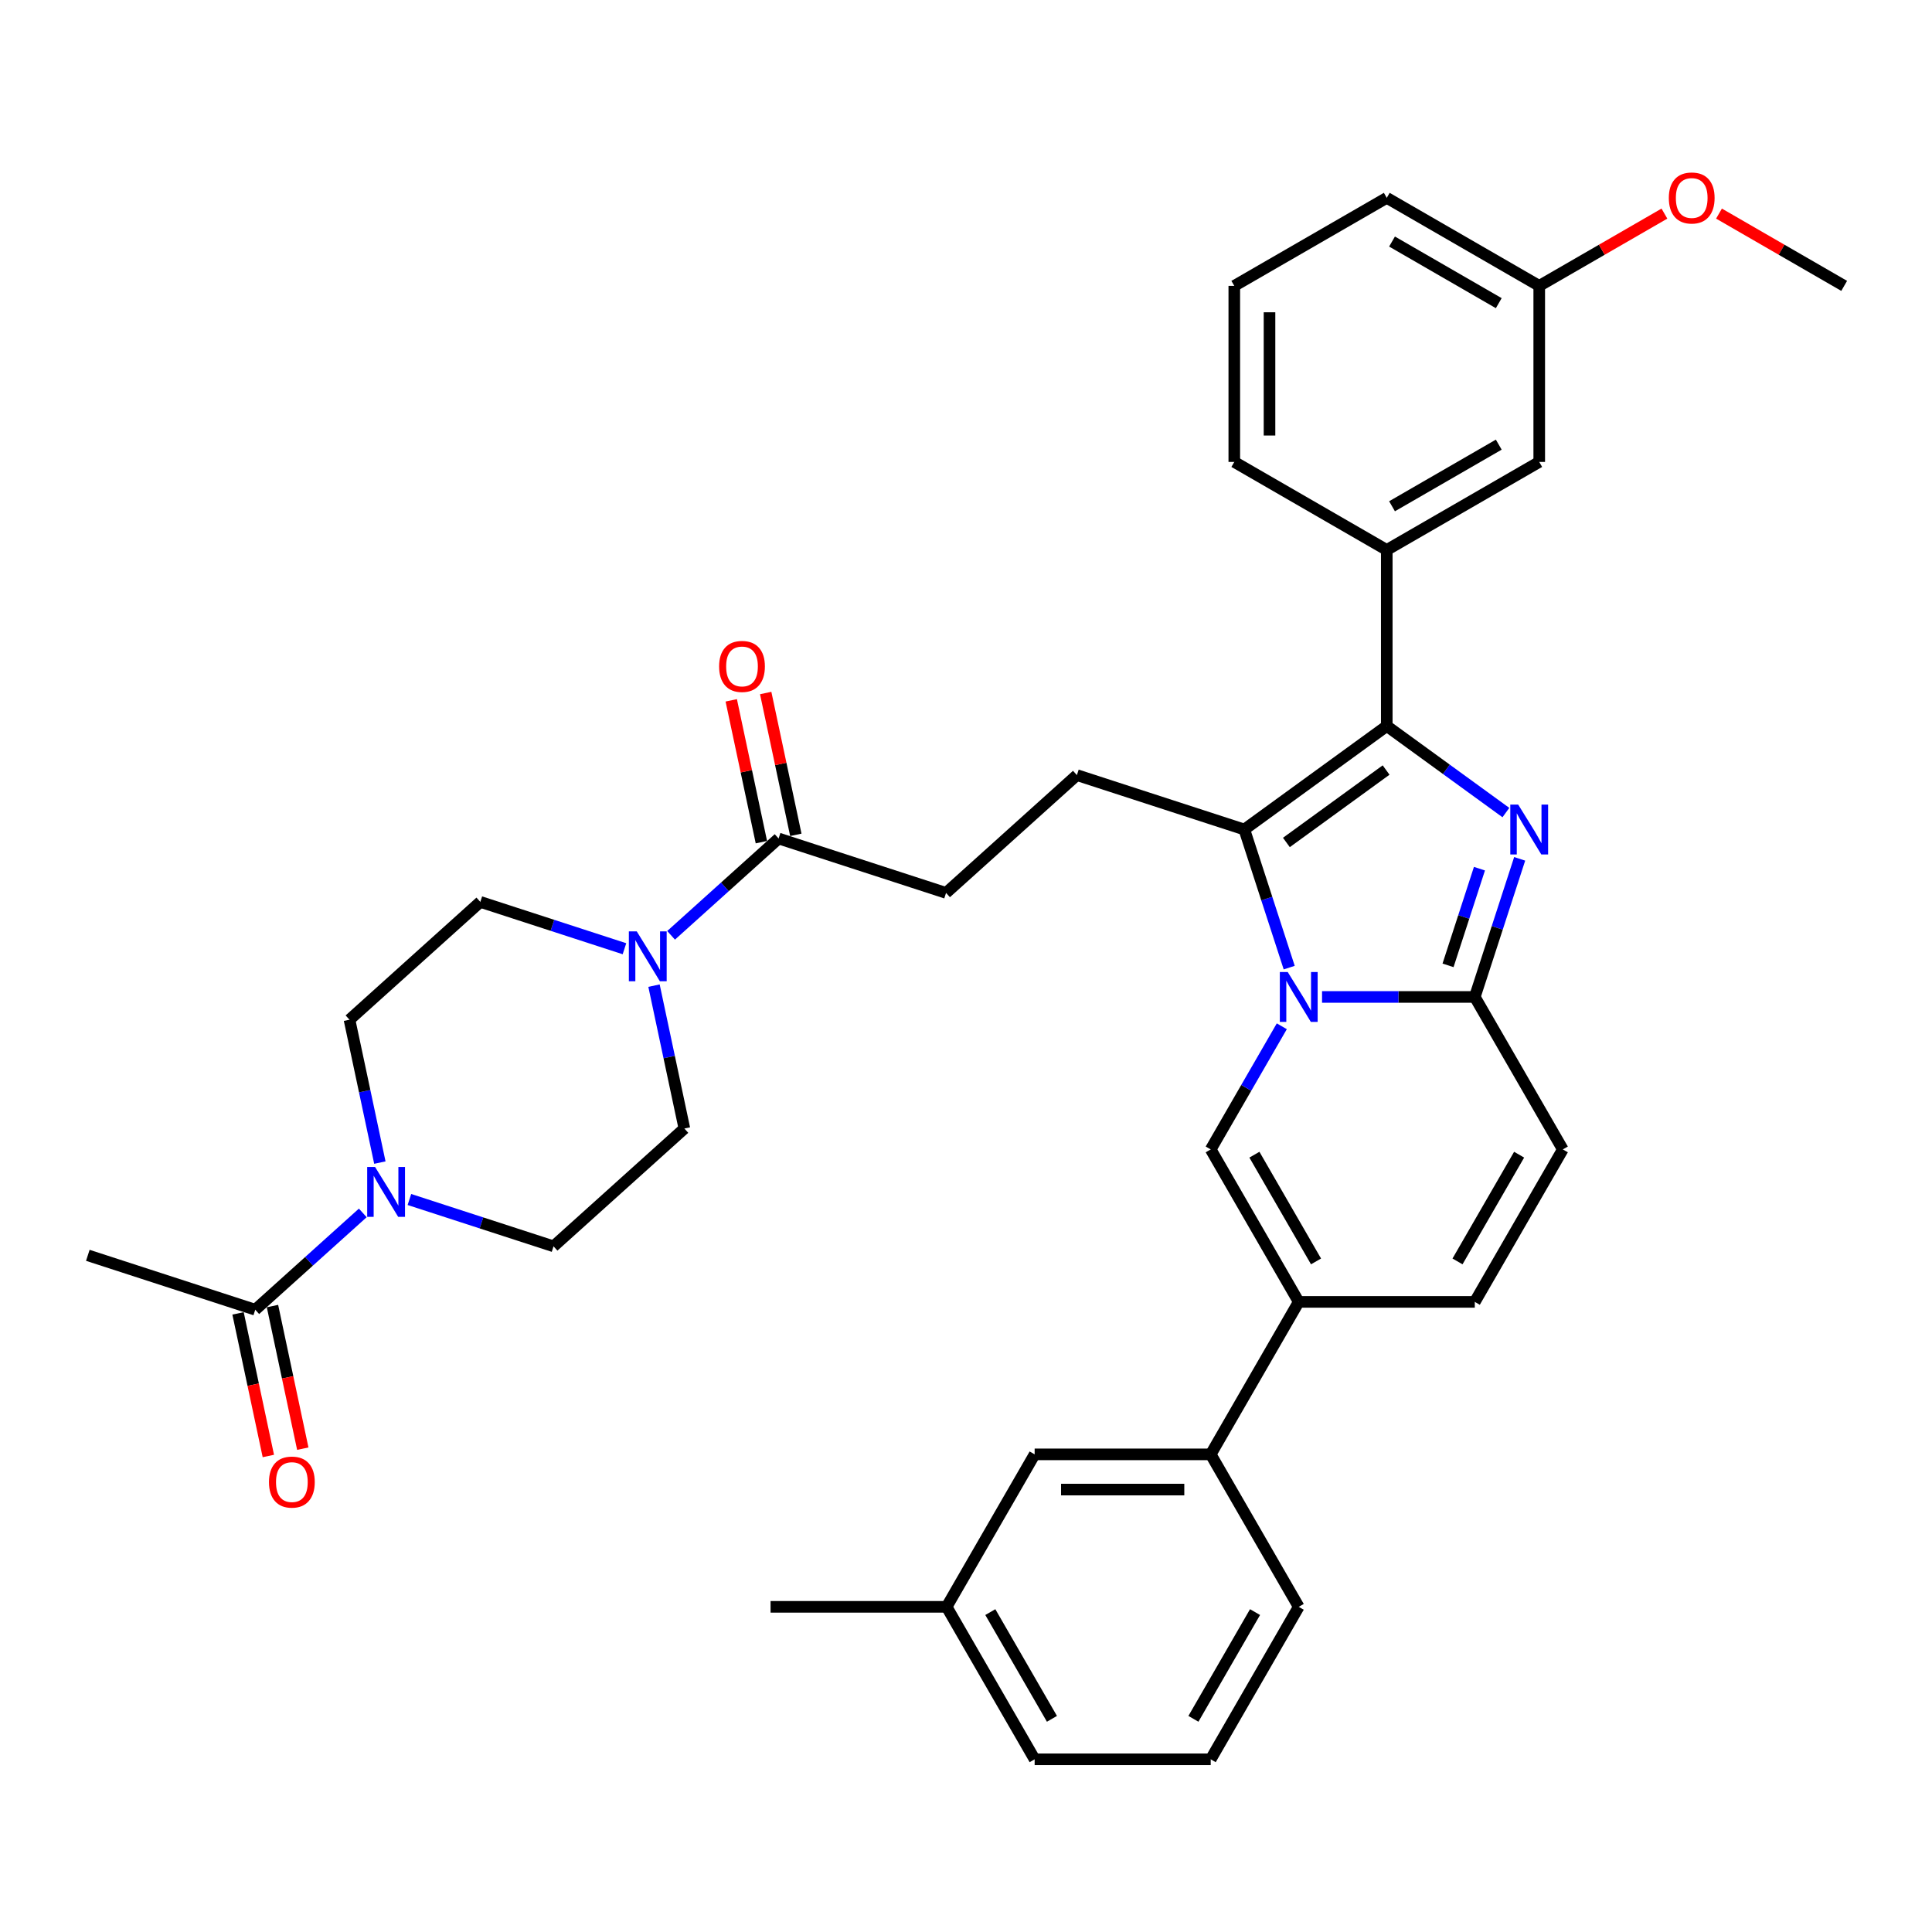 <?xml version='1.0' encoding='iso-8859-1'?>
<svg version='1.1' baseProfile='full'
              xmlns='http://www.w3.org/2000/svg'
                      xmlns:rdkit='http://www.rdkit.org/xml'
                      xmlns:xlink='http://www.w3.org/1999/xlink'
                  xml:space='preserve'
width='1000px' height='1000px' viewBox='0 0 1000 1000'>
<!-- END OF HEADER -->
<rect style='opacity:1.0;fill:#FFFFFF;stroke:none' width='1000' height='1000' x='0' y='0'> </rect>
<path class='bond-0' d='M 808.916,594.938 L 763.352,673.857' style='fill:none;fill-rule:evenodd;stroke:#000000;stroke-width:6px;stroke-linecap:butt;stroke-linejoin:miter;stroke-opacity:1' />
<path class='bond-0' d='M 786.298,597.663 L 754.403,652.906' style='fill:none;fill-rule:evenodd;stroke:#000000;stroke-width:6px;stroke-linecap:butt;stroke-linejoin:miter;stroke-opacity:1' />
<path class='bond-1' d='M 808.916,594.938 L 763.352,516.019' style='fill:none;fill-rule:evenodd;stroke:#000000;stroke-width:6px;stroke-linecap:butt;stroke-linejoin:miter;stroke-opacity:1' />
<path class='bond-2' d='M 763.352,673.857 L 672.224,673.857' style='fill:none;fill-rule:evenodd;stroke:#000000;stroke-width:6px;stroke-linecap:butt;stroke-linejoin:miter;stroke-opacity:1' />
<path class='bond-3' d='M 672.224,673.857 L 626.66,752.776' style='fill:none;fill-rule:evenodd;stroke:#000000;stroke-width:6px;stroke-linecap:butt;stroke-linejoin:miter;stroke-opacity:1' />
<path class='bond-4' d='M 672.224,673.857 L 626.66,594.938' style='fill:none;fill-rule:evenodd;stroke:#000000;stroke-width:6px;stroke-linecap:butt;stroke-linejoin:miter;stroke-opacity:1' />
<path class='bond-4' d='M 681.173,652.906 L 649.279,597.663' style='fill:none;fill-rule:evenodd;stroke:#000000;stroke-width:6px;stroke-linecap:butt;stroke-linejoin:miter;stroke-opacity:1' />
<path class='bond-5' d='M 626.66,594.938 L 645.06,563.069' style='fill:none;fill-rule:evenodd;stroke:#000000;stroke-width:6px;stroke-linecap:butt;stroke-linejoin:miter;stroke-opacity:1' />
<path class='bond-5' d='M 645.06,563.069 L 663.459,531.201' style='fill:none;fill-rule:evenodd;stroke:#0000FF;stroke-width:6px;stroke-linecap:butt;stroke-linejoin:miter;stroke-opacity:1' />
<path class='bond-6' d='M 786.579,444.533 L 774.966,480.276' style='fill:none;fill-rule:evenodd;stroke:#0000FF;stroke-width:6px;stroke-linecap:butt;stroke-linejoin:miter;stroke-opacity:1' />
<path class='bond-6' d='M 774.966,480.276 L 763.352,516.019' style='fill:none;fill-rule:evenodd;stroke:#000000;stroke-width:6px;stroke-linecap:butt;stroke-linejoin:miter;stroke-opacity:1' />
<path class='bond-6' d='M 765.762,449.624 L 757.632,474.644' style='fill:none;fill-rule:evenodd;stroke:#0000FF;stroke-width:6px;stroke-linecap:butt;stroke-linejoin:miter;stroke-opacity:1' />
<path class='bond-6' d='M 757.632,474.644 L 749.503,499.664' style='fill:none;fill-rule:evenodd;stroke:#000000;stroke-width:6px;stroke-linecap:butt;stroke-linejoin:miter;stroke-opacity:1' />
<path class='bond-7' d='M 779.447,420.585 L 748.618,398.186' style='fill:none;fill-rule:evenodd;stroke:#0000FF;stroke-width:6px;stroke-linecap:butt;stroke-linejoin:miter;stroke-opacity:1' />
<path class='bond-7' d='M 748.618,398.186 L 717.788,375.788' style='fill:none;fill-rule:evenodd;stroke:#000000;stroke-width:6px;stroke-linecap:butt;stroke-linejoin:miter;stroke-opacity:1' />
<path class='bond-8' d='M 763.352,516.019 L 723.821,516.019' style='fill:none;fill-rule:evenodd;stroke:#000000;stroke-width:6px;stroke-linecap:butt;stroke-linejoin:miter;stroke-opacity:1' />
<path class='bond-8' d='M 723.821,516.019 L 684.29,516.019' style='fill:none;fill-rule:evenodd;stroke:#0000FF;stroke-width:6px;stroke-linecap:butt;stroke-linejoin:miter;stroke-opacity:1' />
<path class='bond-9' d='M 667.291,500.837 L 655.678,465.094' style='fill:none;fill-rule:evenodd;stroke:#0000FF;stroke-width:6px;stroke-linecap:butt;stroke-linejoin:miter;stroke-opacity:1' />
<path class='bond-9' d='M 655.678,465.094 L 644.064,429.351' style='fill:none;fill-rule:evenodd;stroke:#000000;stroke-width:6px;stroke-linecap:butt;stroke-linejoin:miter;stroke-opacity:1' />
<path class='bond-10' d='M 644.064,429.351 L 717.788,375.788' style='fill:none;fill-rule:evenodd;stroke:#000000;stroke-width:6px;stroke-linecap:butt;stroke-linejoin:miter;stroke-opacity:1' />
<path class='bond-10' d='M 665.835,436.061 L 717.442,398.567' style='fill:none;fill-rule:evenodd;stroke:#000000;stroke-width:6px;stroke-linecap:butt;stroke-linejoin:miter;stroke-opacity:1' />
<path class='bond-11' d='M 644.064,429.351 L 557.396,401.191' style='fill:none;fill-rule:evenodd;stroke:#000000;stroke-width:6px;stroke-linecap:butt;stroke-linejoin:miter;stroke-opacity:1' />
<path class='bond-12' d='M 717.788,375.788 L 717.788,284.66' style='fill:none;fill-rule:evenodd;stroke:#000000;stroke-width:6px;stroke-linecap:butt;stroke-linejoin:miter;stroke-opacity:1' />
<path class='bond-13' d='M 187.778,627.801 L 159.95,652.857' style='fill:none;fill-rule:evenodd;stroke:#0000FF;stroke-width:6px;stroke-linecap:butt;stroke-linejoin:miter;stroke-opacity:1' />
<path class='bond-13' d='M 159.95,652.857 L 132.122,677.913' style='fill:none;fill-rule:evenodd;stroke:#000000;stroke-width:6px;stroke-linecap:butt;stroke-linejoin:miter;stroke-opacity:1' />
<path class='bond-14' d='M 196.617,601.755 L 188.757,564.778' style='fill:none;fill-rule:evenodd;stroke:#0000FF;stroke-width:6px;stroke-linecap:butt;stroke-linejoin:miter;stroke-opacity:1' />
<path class='bond-14' d='M 188.757,564.778 L 180.897,527.8' style='fill:none;fill-rule:evenodd;stroke:#000000;stroke-width:6px;stroke-linecap:butt;stroke-linejoin:miter;stroke-opacity:1' />
<path class='bond-15' d='M 211.909,620.857 L 249.21,632.977' style='fill:none;fill-rule:evenodd;stroke:#0000FF;stroke-width:6px;stroke-linecap:butt;stroke-linejoin:miter;stroke-opacity:1' />
<path class='bond-15' d='M 249.21,632.977 L 286.511,645.097' style='fill:none;fill-rule:evenodd;stroke:#000000;stroke-width:6px;stroke-linecap:butt;stroke-linejoin:miter;stroke-opacity:1' />
<path class='bond-16' d='M 557.396,401.191 L 489.675,462.168' style='fill:none;fill-rule:evenodd;stroke:#000000;stroke-width:6px;stroke-linecap:butt;stroke-linejoin:miter;stroke-opacity:1' />
<path class='bond-17' d='M 489.675,462.168 L 403.007,434.007' style='fill:none;fill-rule:evenodd;stroke:#000000;stroke-width:6px;stroke-linecap:butt;stroke-linejoin:miter;stroke-opacity:1' />
<path class='bond-18' d='M 411.921,432.113 L 404.119,395.409' style='fill:none;fill-rule:evenodd;stroke:#000000;stroke-width:6px;stroke-linecap:butt;stroke-linejoin:miter;stroke-opacity:1' />
<path class='bond-18' d='M 404.119,395.409 L 396.318,358.705' style='fill:none;fill-rule:evenodd;stroke:#FF0000;stroke-width:6px;stroke-linecap:butt;stroke-linejoin:miter;stroke-opacity:1' />
<path class='bond-18' d='M 394.094,435.902 L 386.292,399.198' style='fill:none;fill-rule:evenodd;stroke:#000000;stroke-width:6px;stroke-linecap:butt;stroke-linejoin:miter;stroke-opacity:1' />
<path class='bond-18' d='M 386.292,399.198 L 378.49,362.494' style='fill:none;fill-rule:evenodd;stroke:#FF0000;stroke-width:6px;stroke-linecap:butt;stroke-linejoin:miter;stroke-opacity:1' />
<path class='bond-19' d='M 403.007,434.007 L 375.179,459.064' style='fill:none;fill-rule:evenodd;stroke:#000000;stroke-width:6px;stroke-linecap:butt;stroke-linejoin:miter;stroke-opacity:1' />
<path class='bond-19' d='M 375.179,459.064 L 347.351,484.12' style='fill:none;fill-rule:evenodd;stroke:#0000FF;stroke-width:6px;stroke-linecap:butt;stroke-linejoin:miter;stroke-opacity:1' />
<path class='bond-20' d='M 323.221,491.064 L 285.919,478.944' style='fill:none;fill-rule:evenodd;stroke:#0000FF;stroke-width:6px;stroke-linecap:butt;stroke-linejoin:miter;stroke-opacity:1' />
<path class='bond-20' d='M 285.919,478.944 L 248.618,466.824' style='fill:none;fill-rule:evenodd;stroke:#000000;stroke-width:6px;stroke-linecap:butt;stroke-linejoin:miter;stroke-opacity:1' />
<path class='bond-21' d='M 338.513,510.166 L 346.373,547.143' style='fill:none;fill-rule:evenodd;stroke:#0000FF;stroke-width:6px;stroke-linecap:butt;stroke-linejoin:miter;stroke-opacity:1' />
<path class='bond-21' d='M 346.373,547.143 L 354.233,584.121' style='fill:none;fill-rule:evenodd;stroke:#000000;stroke-width:6px;stroke-linecap:butt;stroke-linejoin:miter;stroke-opacity:1' />
<path class='bond-22' d='M 123.209,679.808 L 131.053,716.712' style='fill:none;fill-rule:evenodd;stroke:#000000;stroke-width:6px;stroke-linecap:butt;stroke-linejoin:miter;stroke-opacity:1' />
<path class='bond-22' d='M 131.053,716.712 L 138.897,753.617' style='fill:none;fill-rule:evenodd;stroke:#FF0000;stroke-width:6px;stroke-linecap:butt;stroke-linejoin:miter;stroke-opacity:1' />
<path class='bond-22' d='M 141.036,676.019 L 148.88,712.923' style='fill:none;fill-rule:evenodd;stroke:#000000;stroke-width:6px;stroke-linecap:butt;stroke-linejoin:miter;stroke-opacity:1' />
<path class='bond-22' d='M 148.88,712.923 L 156.725,749.828' style='fill:none;fill-rule:evenodd;stroke:#FF0000;stroke-width:6px;stroke-linecap:butt;stroke-linejoin:miter;stroke-opacity:1' />
<path class='bond-23' d='M 132.122,677.913 L 45.455,649.753' style='fill:none;fill-rule:evenodd;stroke:#000000;stroke-width:6px;stroke-linecap:butt;stroke-linejoin:miter;stroke-opacity:1' />
<path class='bond-24' d='M 626.66,752.776 L 535.532,752.776' style='fill:none;fill-rule:evenodd;stroke:#000000;stroke-width:6px;stroke-linecap:butt;stroke-linejoin:miter;stroke-opacity:1' />
<path class='bond-24' d='M 612.991,771.002 L 549.202,771.002' style='fill:none;fill-rule:evenodd;stroke:#000000;stroke-width:6px;stroke-linecap:butt;stroke-linejoin:miter;stroke-opacity:1' />
<path class='bond-25' d='M 626.66,752.776 L 672.224,831.695' style='fill:none;fill-rule:evenodd;stroke:#000000;stroke-width:6px;stroke-linecap:butt;stroke-linejoin:miter;stroke-opacity:1' />
<path class='bond-26' d='M 717.788,284.66 L 796.707,239.096' style='fill:none;fill-rule:evenodd;stroke:#000000;stroke-width:6px;stroke-linecap:butt;stroke-linejoin:miter;stroke-opacity:1' />
<path class='bond-26' d='M 720.513,262.041 L 775.757,230.146' style='fill:none;fill-rule:evenodd;stroke:#000000;stroke-width:6px;stroke-linecap:butt;stroke-linejoin:miter;stroke-opacity:1' />
<path class='bond-27' d='M 717.788,284.66 L 638.869,239.096' style='fill:none;fill-rule:evenodd;stroke:#000000;stroke-width:6px;stroke-linecap:butt;stroke-linejoin:miter;stroke-opacity:1' />
<path class='bond-28' d='M 796.707,239.096 L 796.707,147.968' style='fill:none;fill-rule:evenodd;stroke:#000000;stroke-width:6px;stroke-linecap:butt;stroke-linejoin:miter;stroke-opacity:1' />
<path class='bond-29' d='M 796.707,147.968 L 829.104,129.263' style='fill:none;fill-rule:evenodd;stroke:#000000;stroke-width:6px;stroke-linecap:butt;stroke-linejoin:miter;stroke-opacity:1' />
<path class='bond-29' d='M 829.104,129.263 L 861.502,110.559' style='fill:none;fill-rule:evenodd;stroke:#FF0000;stroke-width:6px;stroke-linecap:butt;stroke-linejoin:miter;stroke-opacity:1' />
<path class='bond-30' d='M 796.707,147.968 L 717.788,102.404' style='fill:none;fill-rule:evenodd;stroke:#000000;stroke-width:6px;stroke-linecap:butt;stroke-linejoin:miter;stroke-opacity:1' />
<path class='bond-30' d='M 775.757,156.917 L 720.513,125.022' style='fill:none;fill-rule:evenodd;stroke:#000000;stroke-width:6px;stroke-linecap:butt;stroke-linejoin:miter;stroke-opacity:1' />
<path class='bond-31' d='M 889.751,110.559 L 922.148,129.263' style='fill:none;fill-rule:evenodd;stroke:#FF0000;stroke-width:6px;stroke-linecap:butt;stroke-linejoin:miter;stroke-opacity:1' />
<path class='bond-31' d='M 922.148,129.263 L 954.545,147.968' style='fill:none;fill-rule:evenodd;stroke:#000000;stroke-width:6px;stroke-linecap:butt;stroke-linejoin:miter;stroke-opacity:1' />
<path class='bond-32' d='M 638.869,239.096 L 638.869,147.968' style='fill:none;fill-rule:evenodd;stroke:#000000;stroke-width:6px;stroke-linecap:butt;stroke-linejoin:miter;stroke-opacity:1' />
<path class='bond-32' d='M 657.095,225.426 L 657.095,161.637' style='fill:none;fill-rule:evenodd;stroke:#000000;stroke-width:6px;stroke-linecap:butt;stroke-linejoin:miter;stroke-opacity:1' />
<path class='bond-33' d='M 638.869,147.968 L 717.788,102.404' style='fill:none;fill-rule:evenodd;stroke:#000000;stroke-width:6px;stroke-linecap:butt;stroke-linejoin:miter;stroke-opacity:1' />
<path class='bond-34' d='M 535.532,752.776 L 489.968,831.695' style='fill:none;fill-rule:evenodd;stroke:#000000;stroke-width:6px;stroke-linecap:butt;stroke-linejoin:miter;stroke-opacity:1' />
<path class='bond-35' d='M 489.968,831.695 L 398.84,831.695' style='fill:none;fill-rule:evenodd;stroke:#000000;stroke-width:6px;stroke-linecap:butt;stroke-linejoin:miter;stroke-opacity:1' />
<path class='bond-36' d='M 489.968,831.695 L 535.532,910.614' style='fill:none;fill-rule:evenodd;stroke:#000000;stroke-width:6px;stroke-linecap:butt;stroke-linejoin:miter;stroke-opacity:1' />
<path class='bond-36' d='M 512.587,834.42 L 544.482,889.664' style='fill:none;fill-rule:evenodd;stroke:#000000;stroke-width:6px;stroke-linecap:butt;stroke-linejoin:miter;stroke-opacity:1' />
<path class='bond-37' d='M 672.224,831.695 L 626.66,910.614' style='fill:none;fill-rule:evenodd;stroke:#000000;stroke-width:6px;stroke-linecap:butt;stroke-linejoin:miter;stroke-opacity:1' />
<path class='bond-37' d='M 649.606,834.42 L 617.711,889.664' style='fill:none;fill-rule:evenodd;stroke:#000000;stroke-width:6px;stroke-linecap:butt;stroke-linejoin:miter;stroke-opacity:1' />
<path class='bond-38' d='M 626.66,910.614 L 535.532,910.614' style='fill:none;fill-rule:evenodd;stroke:#000000;stroke-width:6px;stroke-linecap:butt;stroke-linejoin:miter;stroke-opacity:1' />
<path class='bond-39' d='M 180.897,527.8 L 248.618,466.824' style='fill:none;fill-rule:evenodd;stroke:#000000;stroke-width:6px;stroke-linecap:butt;stroke-linejoin:miter;stroke-opacity:1' />
<path class='bond-40' d='M 286.511,645.097 L 354.233,584.121' style='fill:none;fill-rule:evenodd;stroke:#000000;stroke-width:6px;stroke-linecap:butt;stroke-linejoin:miter;stroke-opacity:1' />
<path  class='atom-4' d='M 785.808 416.447
L 794.264 430.117
Q 795.103 431.465, 796.451 433.908
Q 797.8 436.35, 797.873 436.496
L 797.873 416.447
L 801.299 416.447
L 801.299 442.255
L 797.764 442.255
L 788.687 427.31
Q 787.63 425.56, 786.5 423.555
Q 785.407 421.551, 785.079 420.931
L 785.079 442.255
L 781.725 442.255
L 781.725 416.447
L 785.808 416.447
' fill='#0000FF'/>
<path  class='atom-6' d='M 666.52 503.115
L 674.976 516.784
Q 675.815 518.133, 677.163 520.575
Q 678.512 523.018, 678.585 523.163
L 678.585 503.115
L 682.011 503.115
L 682.011 528.923
L 678.476 528.923
L 669.399 513.978
Q 668.342 512.228, 667.212 510.223
Q 666.119 508.218, 665.791 507.599
L 665.791 528.923
L 662.437 528.923
L 662.437 503.115
L 666.52 503.115
' fill='#0000FF'/>
<path  class='atom-9' d='M 194.139 604.033
L 202.596 617.702
Q 203.434 619.051, 204.783 621.493
Q 206.131 623.936, 206.204 624.081
L 206.204 604.033
L 209.631 604.033
L 209.631 629.841
L 206.095 629.841
L 197.019 614.896
Q 195.962 613.146, 194.832 611.141
Q 193.738 609.136, 193.41 608.517
L 193.41 629.841
L 190.056 629.841
L 190.056 604.033
L 194.139 604.033
' fill='#0000FF'/>
<path  class='atom-13' d='M 372.214 344.944
Q 372.214 338.747, 375.276 335.284
Q 378.338 331.821, 384.061 331.821
Q 389.784 331.821, 392.845 335.284
Q 395.907 338.747, 395.907 344.944
Q 395.907 351.213, 392.809 354.786
Q 389.711 358.321, 384.061 358.321
Q 378.374 358.321, 375.276 354.786
Q 372.214 351.25, 372.214 344.944
M 384.061 355.405
Q 387.997 355.405, 390.112 352.781
Q 392.262 350.12, 392.262 344.944
Q 392.262 339.877, 390.112 337.326
Q 387.997 334.738, 384.061 334.738
Q 380.124 334.738, 377.973 337.289
Q 375.859 339.841, 375.859 344.944
Q 375.859 350.156, 377.973 352.781
Q 380.124 355.405, 384.061 355.405
' fill='#FF0000'/>
<path  class='atom-14' d='M 329.581 482.08
L 338.038 495.749
Q 338.877 497.098, 340.225 499.54
Q 341.574 501.983, 341.647 502.128
L 341.647 482.08
L 345.073 482.08
L 345.073 507.888
L 341.537 507.888
L 332.461 492.943
Q 331.404 491.193, 330.274 489.188
Q 329.18 487.183, 328.852 486.564
L 328.852 507.888
L 325.499 507.888
L 325.499 482.08
L 329.581 482.08
' fill='#0000FF'/>
<path  class='atom-16' d='M 139.222 767.123
Q 139.222 760.926, 142.284 757.463
Q 145.346 754, 151.069 754
Q 156.792 754, 159.854 757.463
Q 162.916 760.926, 162.916 767.123
Q 162.916 773.392, 159.817 776.965
Q 156.719 780.5, 151.069 780.5
Q 145.383 780.5, 142.284 776.965
Q 139.222 773.429, 139.222 767.123
M 151.069 777.584
Q 155.006 777.584, 157.12 774.96
Q 159.27 772.299, 159.27 767.123
Q 159.27 762.056, 157.12 759.505
Q 155.006 756.917, 151.069 756.917
Q 147.132 756.917, 144.982 759.468
Q 142.867 762.02, 142.867 767.123
Q 142.867 772.335, 144.982 774.96
Q 147.132 777.584, 151.069 777.584
' fill='#FF0000'/>
<path  class='atom-21' d='M 863.78 102.477
Q 863.78 96.28, 866.842 92.817
Q 869.904 89.354, 875.626 89.354
Q 881.349 89.354, 884.411 92.817
Q 887.473 96.28, 887.473 102.477
Q 887.473 108.746, 884.375 112.318
Q 881.276 115.854, 875.626 115.854
Q 869.94 115.854, 866.842 112.318
Q 863.78 108.783, 863.78 102.477
M 875.626 112.938
Q 879.563 112.938, 881.677 110.314
Q 883.828 107.653, 883.828 102.477
Q 883.828 97.41, 881.677 94.858
Q 879.563 92.27, 875.626 92.27
Q 871.69 92.27, 869.539 94.822
Q 867.425 97.374, 867.425 102.477
Q 867.425 107.689, 869.539 110.314
Q 871.69 112.938, 875.626 112.938
' fill='#FF0000'/>
</svg>
